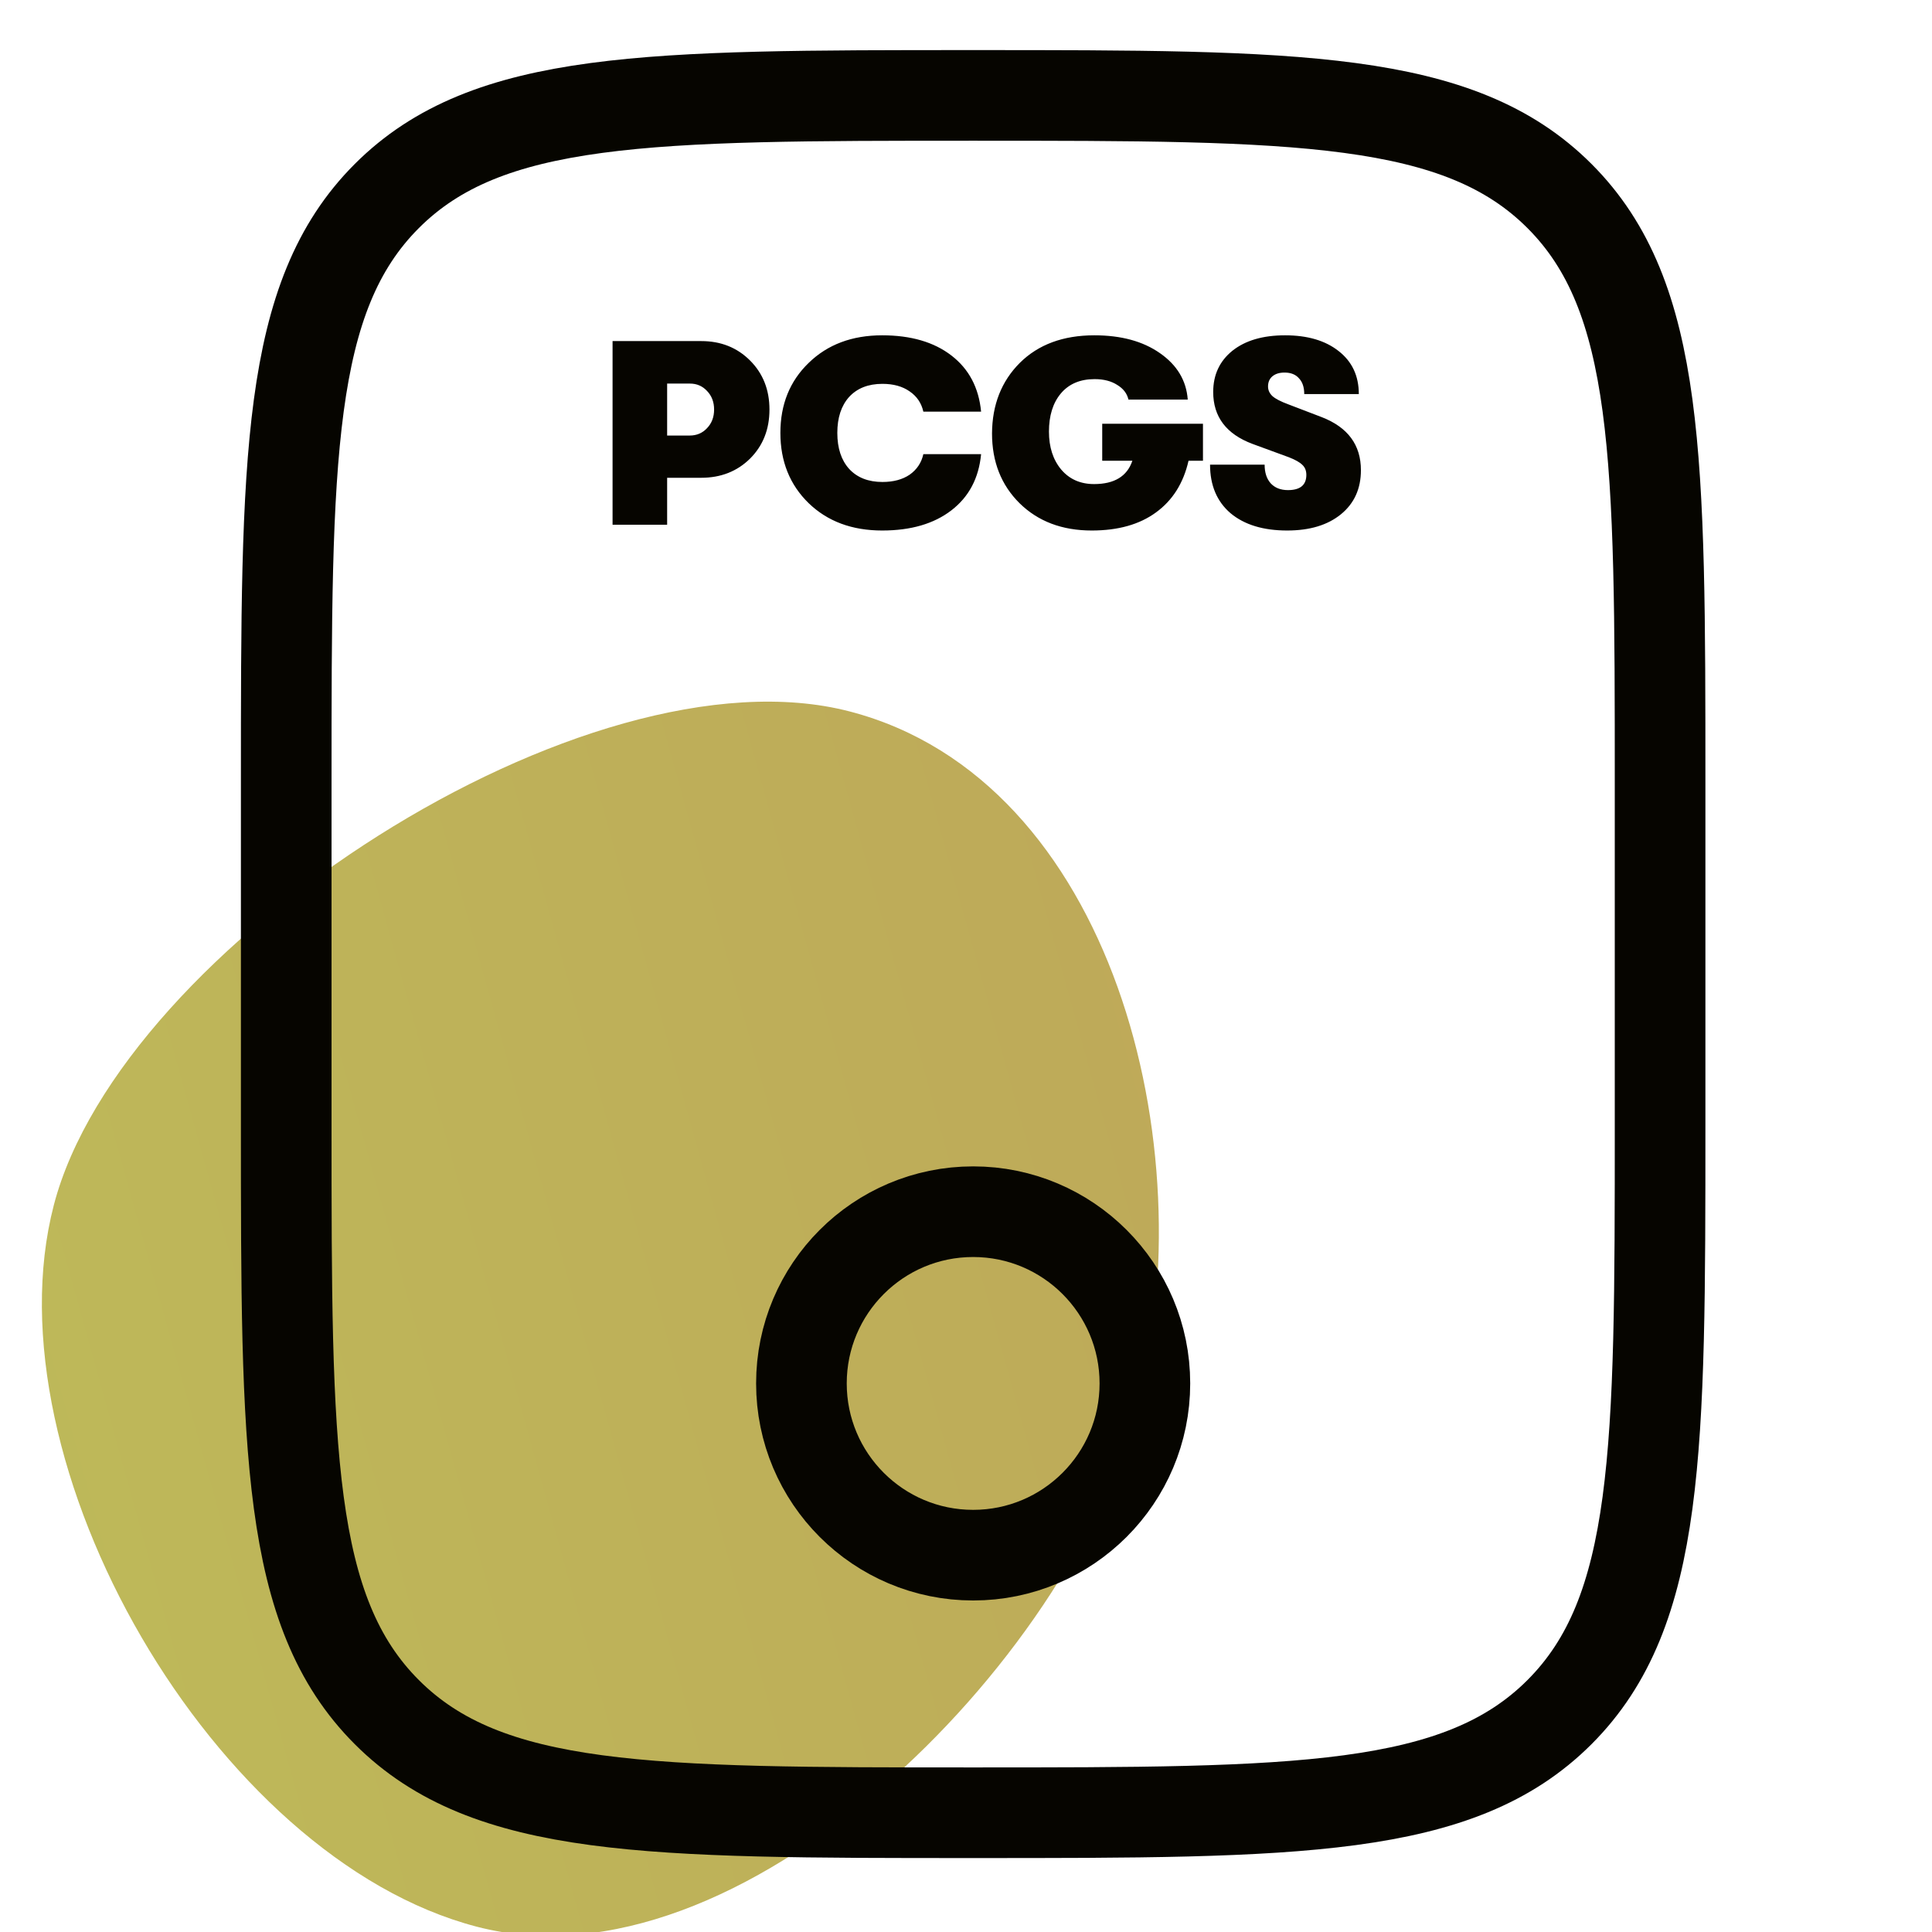 <?xml version="1.0" encoding="UTF-8"?> <svg xmlns="http://www.w3.org/2000/svg" width="81" height="81" viewBox="0 0 81 81" fill="none"><g clip-path="url(#clip0_3_1229)"><path d="M19.987 80.777C8.963 77.903 -0.568 61.358 2.258 50.519C5.084 39.68 24.604 26.955 35.628 29.829C46.652 32.703 50.522 48.078 47.696 58.916C44.87 69.755 31.011 83.651 19.987 80.777Z" fill="url(#paint0_linear_3_1229)"></path><path d="M12 32.8C12 19.224 12 12.435 16.218 8.218C20.435 4 27.224 4 40.8 4C54.377 4 61.165 4 65.382 8.218C69.6 12.435 69.6 19.224 69.6 32.8V47.2C69.6 60.776 69.6 67.565 65.382 71.782C61.165 76 54.377 76 40.8 76C27.224 76 20.435 76 16.218 71.782C12 67.565 12 60.776 12 47.2V32.8Z" stroke="#060500" stroke-width="3.8"></path><path d="M29.4 14.3C30.221 14.3 30.903 14.571 31.446 15.114C31.989 15.657 32.26 16.342 32.26 17.171C32.26 18 31.989 18.685 31.446 19.228C30.903 19.763 30.221 20.031 29.4 20.031H27.97V22H25.682V14.3H29.4ZM28.916 18.26C29.209 18.26 29.451 18.157 29.642 17.952C29.84 17.747 29.939 17.486 29.939 17.171C29.939 16.856 29.84 16.595 29.642 16.39C29.451 16.185 29.213 16.082 28.927 16.082H27.97V18.26H28.916ZM36.986 22.242C35.724 22.242 34.697 21.861 33.906 21.098C33.114 20.328 32.718 19.345 32.718 18.15C32.718 16.955 33.114 15.976 33.906 15.213C34.697 14.443 35.724 14.058 36.986 14.058C38.188 14.058 39.156 14.34 39.889 14.905C40.623 15.47 41.037 16.254 41.133 17.259H38.712C38.632 16.9 38.441 16.617 38.141 16.412C37.84 16.199 37.459 16.093 36.996 16.093C36.403 16.093 35.937 16.276 35.599 16.643C35.27 17.01 35.105 17.512 35.105 18.15C35.105 18.788 35.27 19.29 35.599 19.657C35.937 20.024 36.403 20.207 36.996 20.207C37.459 20.207 37.84 20.104 38.141 19.899C38.441 19.686 38.632 19.4 38.712 19.041H41.133C41.037 20.046 40.623 20.83 39.889 21.395C39.156 21.96 38.188 22.242 36.986 22.242ZM50.435 17.765V19.316H49.83C49.617 20.255 49.162 20.977 48.466 21.483C47.776 21.989 46.878 22.242 45.771 22.242C44.531 22.242 43.523 21.861 42.746 21.098C41.976 20.335 41.591 19.36 41.591 18.172C41.598 16.969 41.987 15.983 42.757 15.213C43.534 14.443 44.575 14.058 45.881 14.058C47.003 14.058 47.919 14.307 48.631 14.806C49.349 15.305 49.738 15.954 49.797 16.753H47.311C47.252 16.496 47.094 16.291 46.838 16.137C46.588 15.976 46.273 15.895 45.892 15.895C45.283 15.895 44.81 16.097 44.473 16.5C44.143 16.896 43.978 17.428 43.978 18.095C43.978 18.748 44.15 19.279 44.495 19.69C44.839 20.093 45.298 20.295 45.87 20.295C46.72 20.295 47.256 19.969 47.476 19.316H46.211V17.765H50.435ZM53.966 22.242C52.961 22.242 52.169 22 51.59 21.516C51.018 21.025 50.732 20.346 50.732 19.481H53.02C53.02 19.811 53.104 20.071 53.273 20.262C53.449 20.453 53.691 20.548 53.999 20.548C54.512 20.548 54.769 20.335 54.769 19.91C54.769 19.734 54.714 19.595 54.604 19.492C54.494 19.382 54.307 19.276 54.043 19.173L52.514 18.612C51.414 18.201 50.864 17.475 50.864 16.434C50.864 15.715 51.132 15.14 51.667 14.707C52.21 14.274 52.947 14.058 53.878 14.058C54.817 14.058 55.565 14.278 56.122 14.718C56.687 15.158 56.969 15.759 56.969 16.522H54.681C54.681 16.236 54.608 16.016 54.461 15.862C54.322 15.701 54.12 15.62 53.856 15.62C53.643 15.62 53.475 15.671 53.35 15.774C53.225 15.877 53.163 16.02 53.163 16.203C53.163 16.357 53.225 16.493 53.35 16.61C53.475 16.72 53.695 16.834 54.01 16.951L55.418 17.49C56.511 17.915 57.057 18.656 57.057 19.712C57.057 20.489 56.778 21.105 56.221 21.56C55.664 22.015 54.912 22.242 53.966 22.242Z" fill="#060500"></path><circle cx="40.8" cy="58.001" r="7.2" stroke="#060500" stroke-width="3.8"></circle></g><defs><linearGradient id="paint0_linear_3_1229" x1="70.653" y1="41.028" x2="-19.584" y2="66.072" gradientUnits="userSpaceOnUse"><stop stop-color="#BFA359"></stop><stop offset="1" stop-color="#BDBF59"></stop></linearGradient><clipPath id="clip0_3_1229"><rect width="81" height="81" fill="white"></rect></clipPath></defs></svg> 
